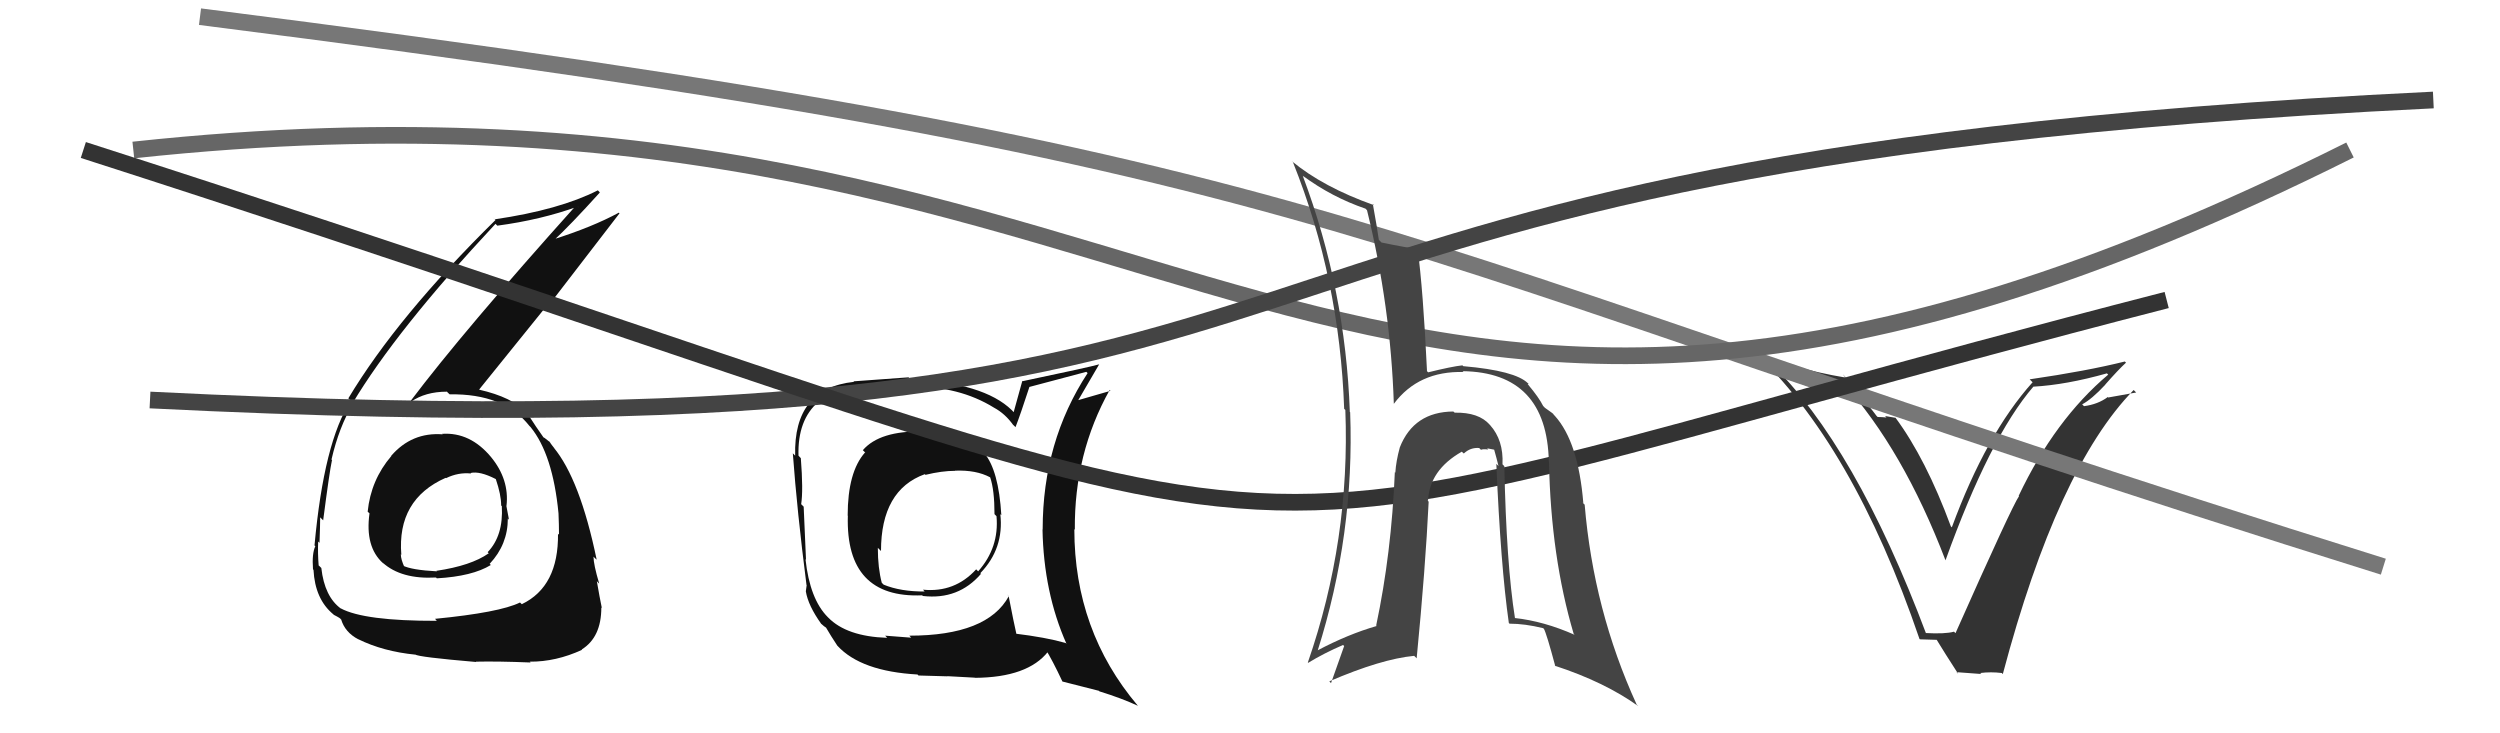 <svg xmlns="http://www.w3.org/2000/svg" width="150" height="44" viewBox="0,0,150,44"><path fill="#333" d="M115.49 37.97L115.56 38.04L115.59 38.08Q111.33 26.73 106.19 21.74L106.23 21.79L106.20 21.75Q107.57 22.29 110.54 22.94L110.54 22.93L110.56 22.95Q114.18 26.95 116.73 33.62L116.73 33.62L116.73 33.62Q119.38 26.25 122.00 23.20L122.10 23.30L122.00 23.20Q123.98 23.09 126.42 22.40L126.35 22.33L126.49 22.48Q123.29 25.18 121.12 29.75L121.14 29.76L121.14 29.77Q120.72 30.37 117.33 37.99L117.41 38.07L117.24 37.90Q116.71 38.05 115.49 37.98ZM120.11 40.38L120.17 40.45L120.17 40.44Q123.45 28.08 128.02 23.40L128.17 23.55L126.49 23.85L126.47 23.82Q125.88 24.26 125.04 24.37L124.90 24.23L124.93 24.26Q125.50 23.96 126.32 23.08L126.23 23.00L126.31 23.08Q127.10 22.18 127.56 21.76L127.49 21.69L127.49 21.69Q125.21 22.26 121.78 22.76L121.94 22.92L121.96 22.93Q119.17 26.04 117.11 31.64L117.15 31.68L117.05 31.58Q115.55 27.52 113.72 25.05L113.74 25.07L113.10 24.96L113.19 25.05Q112.89 25.02 112.66 25.02L112.52 24.88L112.59 24.95Q112.30 24.54 110.59 22.49L110.58 22.47L110.76 22.66Q107.34 22.09 105.09 20.95L105.10 20.96L105.12 20.98Q111.17 26.61 115.17 38.34L115.20 38.36L116.21 38.39L116.19 38.37Q116.65 39.13 117.49 40.43L117.39 40.33L118.88 40.44L118.81 40.38Q119.46 40.30 120.10 40.38Z"/><path fill="#111" d="M26.58 26.08L26.59 26.09L26.56 26.06Q24.71 25.92 23.47 27.35L23.55 27.43L23.48 27.36Q22.25 28.80 22.06 30.70L22.08 30.72L22.17 30.80Q21.89 32.81 22.98 33.79L23.03 33.83L22.95 33.75Q24.07 34.77 26.17 34.65L26.15 34.64L26.21 34.70Q28.34 34.58 29.45 33.90L29.37 33.82L29.38 33.83Q30.47 32.67 30.47 31.11L30.50 31.14L30.54 31.19Q30.45 30.72 30.38 30.34L30.49 30.44L30.39 30.35Q30.57 28.77 29.46 27.42L29.44 27.40L29.46 27.42Q28.21 25.92 26.53 26.03ZM26.21 37.24L26.13 37.16L26.21 37.25Q21.85 37.26 20.44 36.50L20.33 36.39L20.46 36.52Q19.47 35.80 19.28 34.08L19.16 33.96L19.12 33.93Q19.06 33.21 19.09 32.49L19.19 32.59L19.17 32.57Q19.21 31.50 19.21 31.04L19.36 31.19L19.39 31.22Q19.77 28.29 19.92 27.60L19.99 27.68L19.89 27.57Q20.34 25.62 21.18 24.22L21.27 24.31L21.15 24.20Q23.79 19.79 29.73 13.43L29.76 13.46L29.84 13.54Q32.46 13.19 34.67 12.39L34.74 12.46L34.58 12.31Q27.81 19.85 24.62 24.08L24.71 24.17L24.65 24.11Q25.52 23.50 26.82 23.50L26.87 23.56L26.98 23.66Q30.24 23.61 31.76 25.55L31.77 25.56L31.83 25.62Q33.17 27.26 33.51 30.80L33.35 30.64L33.51 30.80Q33.54 31.48 33.54 32.08L33.46 32.01L33.48 32.02Q33.52 35.19 31.31 36.25L31.34 36.28L31.20 36.15Q29.98 36.75 26.10 37.13ZM28.50 39.64L28.55 39.70L28.55 39.70Q29.86 39.67 31.84 39.75L31.66 39.58L31.79 39.70Q33.36 39.71 34.92 38.99L34.89 38.95L34.90 38.97Q36.08 38.24 36.08 36.45L36.11 36.48L36.11 36.48Q35.98 35.86 35.81 34.87L35.92 34.99L35.95 35.01Q35.61 33.86 35.61 33.40L35.72 33.51L35.80 33.58Q34.80 28.75 33.21 26.84L33.19 26.83L33.28 26.92Q33.11 26.71 32.95 26.48L33.05 26.57L32.68 26.28L32.59 26.23L32.60 26.23Q32.21 25.69 31.60 24.74L31.76 24.90L31.61 24.76Q30.73 23.83 28.75 23.38L28.82 23.45L28.75 23.37Q30.01 21.82 32.98 18.13L33.03 18.18L37.17 12.80L37.13 12.76Q35.55 13.62 33.15 14.38L33.14 14.37L33.21 14.44Q34.20 13.53 35.99 11.55L35.95 11.50L35.87 11.42Q33.57 12.59 29.68 13.16L29.56 13.04L29.73 13.20Q23.87 18.96 20.90 23.90L21.07 24.07L21.05 24.05Q19.44 26.48 18.87 32.73L18.81 32.66L18.92 32.77Q18.71 33.21 18.78 34.16L18.95 34.33L18.81 34.19Q18.90 35.95 20.00 36.86L20.15 37.01L20.03 36.89Q20.50 37.13 20.46 37.17L20.35 37.06L20.47 37.17Q20.70 37.94 21.50 38.36L21.67 38.53L21.49 38.35Q22.99 39.09 24.93 39.28L24.92 39.27L24.92 39.27Q25.07 39.42 28.57 39.72ZM28.24 28.38L28.20 28.35L28.23 28.38Q28.78 28.25 29.74 28.74L29.83 28.84L29.75 28.75Q30.07 29.69 30.07 30.33L30.21 30.47L30.11 30.37Q30.21 32.14 29.26 33.13L29.39 33.27L29.32 33.20Q28.27 33.94 26.18 34.25L26.21 34.27L26.21 34.28Q24.69 34.20 24.16 33.93L24.23 34.01L24.28 34.06Q24.05 33.56 24.05 33.26L24.12 33.32L24.08 33.29Q23.81 29.97 26.74 28.67L26.69 28.63L26.76 28.69Q27.50 28.33 28.26 28.41Z"/><path fill="#111" d="M55.52 26.01L55.43 25.92L55.40 25.89Q52.79 25.83 51.77 27.01L51.94 27.18L51.90 27.15Q50.86 28.32 50.86 30.94L50.89 30.97L50.87 30.96Q50.73 35.91 55.33 35.72L55.36 35.75L55.38 35.76Q57.51 36.00 58.86 34.43L58.90 34.48L58.82 34.39Q60.25 32.91 60.02 30.85L60.07 30.90L60.08 30.91Q59.92 28.21 59.05 27.18L59.20 27.33L59.05 27.18Q57.56 25.85 55.36 25.85ZM60.41 35.66L60.52 35.76L60.53 35.77Q59.24 38.14 54.56 38.14L54.67 38.26L53.11 38.14L53.23 38.27Q50.80 38.19 49.69 37.05L49.60 36.96L49.67 37.03Q48.59 35.95 48.33 33.55L48.38 33.61L48.36 33.58Q48.29 32.18 48.22 30.39L48.22 30.40L48.07 30.25Q48.20 29.43 48.05 27.49L47.92 27.35L47.91 27.35Q47.78 23.03 52.96 23.03L52.94 23.01L54.53 23.04L54.69 23.20Q57.54 23.16 59.64 24.46L59.54 24.36L59.64 24.46Q60.31 24.82 60.80 25.51L60.79 25.49L60.93 25.63Q61.23 24.86 61.76 23.23L61.76 23.23L61.75 23.22Q62.86 22.92 65.18 22.31L65.27 22.40L65.26 22.38Q62.56 26.50 62.56 31.75L62.60 31.79L62.55 31.75Q62.62 35.55 63.99 38.63L63.90 38.54L63.94 38.58Q62.76 38.24 60.86 38.01L60.96 38.11L61.01 38.16Q60.82 37.33 60.52 35.77ZM63.85 41.00L63.74 40.89L65.94 41.45L65.96 41.48Q67.29 41.89 68.28 42.35L68.13 42.20L68.26 42.33Q64.46 37.84 64.46 31.75L64.44 31.73L64.49 31.78Q64.45 27.21 66.58 23.40L66.56 23.39L66.63 23.45Q65.95 23.65 64.62 24.03L64.66 24.07L64.66 24.07Q65.07 23.38 65.95 21.86L65.88 21.79L65.95 21.86Q65.36 22.03 61.36 22.87L61.34 22.85L60.82 24.73L60.71 24.61Q59.03 22.97 54.61 22.74L54.52 22.65L54.51 22.64Q53.45 22.72 51.21 22.88L51.28 22.95L51.24 22.91Q47.60 23.30 47.71 27.34L47.64 27.27L47.57 27.20Q47.82 30.64 48.39 35.10L48.40 35.11L48.35 35.48L48.35 35.48Q48.49 36.34 49.28 37.44L49.25 37.41L49.23 37.39Q49.45 37.60 49.64 37.71L49.58 37.66L49.54 37.62Q49.86 38.17 50.24 38.74L50.24 38.74L50.25 38.75Q51.66 40.28 55.05 40.47L54.99 40.41L55.11 40.53Q56.69 40.58 56.85 40.58L56.83 40.57L58.49 40.66L58.49 40.67Q61.67 40.65 62.89 39.09L62.76 38.96L62.72 38.93Q63.14 39.60 63.75 40.90ZM57.16 28.11L57.26 28.21L57.30 28.24Q58.57 28.19 59.41 28.64L59.40 28.64L59.41 28.64Q59.67 29.40 59.67 30.85L59.60 30.78L59.79 30.97Q59.96 32.85 58.69 34.28L58.68 34.27L58.57 34.16Q57.28 35.57 55.38 35.38L55.50 35.51L55.49 35.49Q54.04 35.50 53.02 35.08L52.87 34.93L52.91 34.98Q52.67 34.08 52.67 32.87L52.85 33.05L52.86 33.06Q52.86 29.40 55.49 28.45L55.43 28.40L55.53 28.49Q56.51 28.25 57.31 28.25Z"/><path d="M12 1 C83 10,79 14,143 34" stroke="#777" fill="none"/><path d="M8 9 C73 2,79 40,141 9" stroke="#666" fill="none"/><path d="M9 24 C89 28,63 10,146 6" stroke="#444" fill="none"/><path d="M5 9 C89 36,64 35,130 18" stroke="#333" fill="none"/><path fill="#444" d="M90.18 27.89L90.13 27.84L90.15 27.86Q90.22 26.41 89.40 25.50L89.45 25.54L89.39 25.49Q88.73 24.73 87.28 24.76L87.27 24.75L87.20 24.69Q84.83 24.71 83.99 26.84L84.00 26.85L83.99 26.84Q83.76 27.68 83.72 28.36L83.81 28.45L83.69 28.33Q83.49 33.19 82.57 37.53L82.52 37.48L82.60 37.56Q80.89 38.05 79.02 39.04L79.08 39.10L79.05 39.07Q81.28 32.05 81.01 24.74L81.09 24.81L80.99 24.72Q80.73 17.37 78.17 10.56L78.29 10.67L78.16 10.54Q79.91 11.83 81.93 12.52L82.09 12.69L82.02 12.61Q83.44 18.37 83.63 24.24L83.63 24.23L83.63 24.23Q85.11 22.25 87.81 22.32L87.80 22.31L87.75 22.27Q92.82 22.34 92.93 27.71L92.98 27.76L92.94 27.72Q93.05 33.39 94.42 38.03L94.51 38.12L94.48 38.09Q92.63 37.27 90.88 37.08L90.83 37.03L90.90 37.10Q90.38 33.83 90.26 27.97ZM90.45 37.30L90.54 37.39L90.57 37.42Q91.49 37.42 92.59 37.69L92.72 37.82L92.63 37.72Q92.79 38.00 93.32 39.98L93.17 39.83L93.28 39.94Q96.28 40.92 98.30 42.37L98.16 42.23L98.19 42.25Q95.61 36.60 95.08 30.28L94.90 30.10L95.00 30.19Q94.70 26.51 93.29 24.95L93.18 24.84L93.20 24.86Q93.32 24.90 92.67 24.45L92.68 24.45L92.59 24.36Q92.33 23.84 91.68 23.07L91.66 23.05L91.72 23.04L91.68 23.00Q90.92 22.24 87.80 21.97L87.78 21.96L87.75 21.92Q87.10 21.99 85.69 22.34L85.59 22.24L85.62 22.26Q85.39 17.39 85.05 14.88L84.98 14.81L85.12 14.95Q84.38 14.86 82.89 14.55L82.86 14.52L82.73 14.39Q82.64 13.73 82.37 12.24L82.39 12.26L82.44 12.31Q79.37 11.22 77.50 9.66L77.65 9.80L77.58 9.74Q80.38 16.73 80.65 24.53L80.82 24.69L80.72 24.59Q81.02 32.40 78.47 39.75L78.52 39.80L78.49 39.77Q79.44 39.19 80.58 38.70L80.65 38.76L79.86 40.99L79.76 40.88Q82.87 39.54 84.85 39.35L84.86 39.36L85.00 39.50Q85.53 34.05 85.72 30.10L85.61 29.99L85.68 30.05Q85.77 28.20 87.71 27.10L87.78 27.17L87.83 27.21Q88.22 26.84 88.75 26.88L88.88 27.01L88.86 26.99Q88.95 26.93 89.29 26.97L89.23 26.90L89.65 26.98L89.65 26.98Q89.80 27.51 89.91 27.96L89.84 27.89L89.78 27.83Q90.04 33.95 90.53 37.38Z"/></svg>